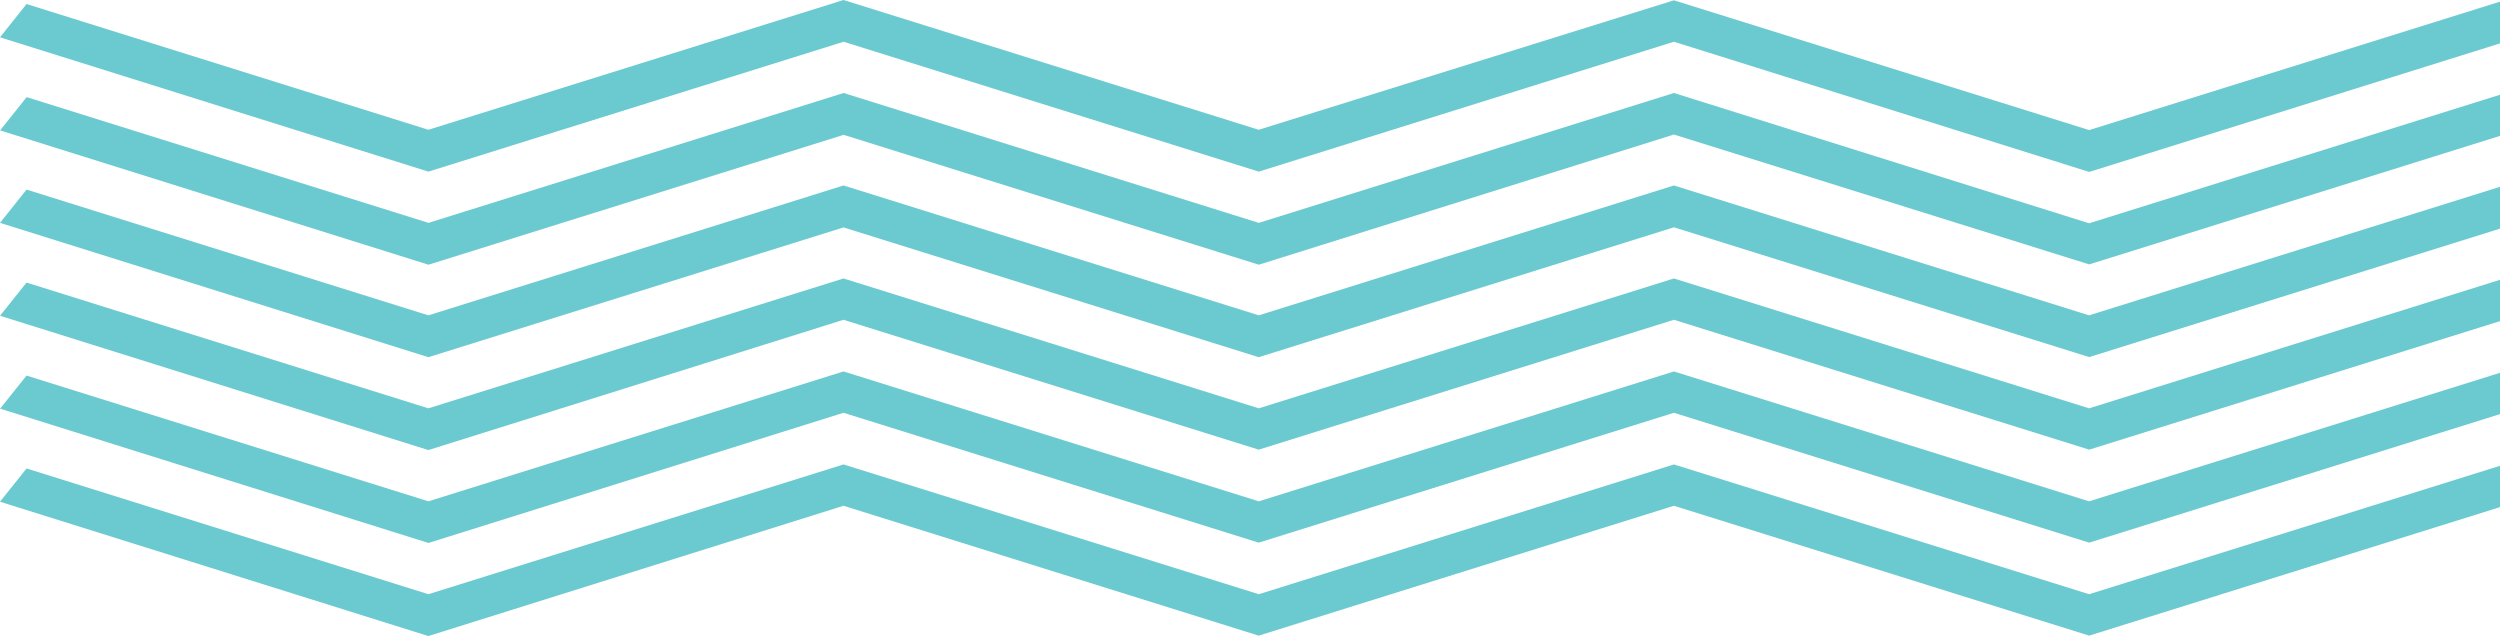 <?xml version="1.0" encoding="UTF-8"?> <svg xmlns="http://www.w3.org/2000/svg" viewBox="0 0 241.96 61.56"> <defs> <style>.a{fill:#6bcad0;}</style> </defs> <title>Безымянный-1</title> <polygon class="a" points="81.65 4.04 121.83 16.61 162.01 4.04 202.2 16.64 241.96 4.2 241.96 0.16 202.2 12.59 162.01 0.03 121.82 12.56 81.64 0 41.46 12.56 2.57 0.39 0 3.61 41.46 16.61 81.65 4.04"></polygon> <polygon class="a" points="162.01 9 121.83 21.57 81.65 9 41.47 21.57 2.58 9.4 0.01 12.62 41.47 25.62 81.65 13.05 121.83 25.62 162.01 13.02 202.2 25.59 241.96 13.15 241.96 9.17 202.19 21.61 162.01 9"></polygon> <polygon class="a" points="162.01 35.95 121.83 48.52 81.64 35.95 41.46 48.52 2.57 36.35 0.01 39.55 41.47 52.55 81.64 39.95 121.82 52.52 162.01 39.95 202.2 52.52 241.96 40.08 241.96 36.08 202.19 48.52 162.01 35.95"></polygon> <polygon class="a" points="81.64 22.01 121.82 34.57 162.01 22 202.2 34.56 241.96 22.13 241.96 18.08 202.19 30.52 162.01 17.95 121.83 30.52 81.64 17.95 41.46 30.52 2.57 18.35 0 21.57 41.46 34.57 81.64 22.01"></polygon> <polygon class="a" points="241.96 45.08 202.19 57.51 162.01 44.95 121.83 57.51 81.64 44.95 41.46 57.51 2.57 45.34 0 48.56 41.46 61.56 81.64 48.95 121.82 61.52 162.01 48.95 202.2 61.52 241.96 49.08 241.96 45.08"></polygon> <polygon class="a" points="81.64 30.95 121.82 43.52 162.01 30.95 202.2 43.52 241.96 31.08 241.96 27.08 202.19 39.52 162.01 26.95 121.83 39.52 81.64 26.95 41.46 39.52 2.57 27.35 0 30.56 41.46 43.56 81.64 30.95"></polygon> </svg> 